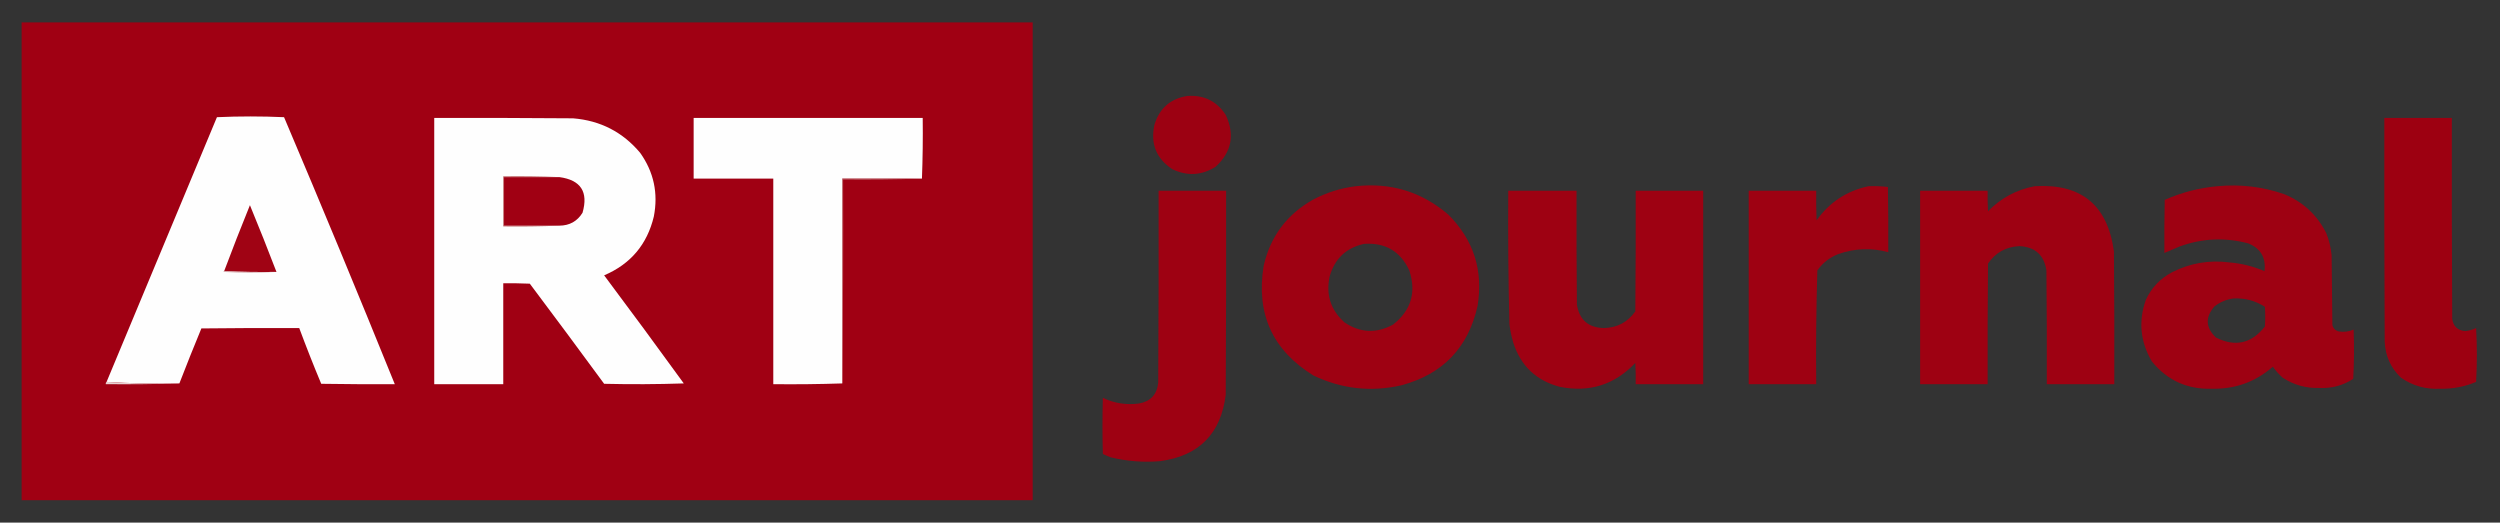 <?xml version="1.0" encoding="UTF-8"?>
<svg xmlns="http://www.w3.org/2000/svg" xmlns:xlink="http://www.w3.org/1999/xlink" version="1.1" width="3296px" height="689px" style="shape-rendering:geometricPrecision; text-rendering:geometricPrecision; image-rendering:optimizeQuality; fill-rule:evenodd; clip-rule:evenodd">
  <rect width="100%" height="100%" fill="#333333" stroke="none"/>
  <g>
    <path style="opacity:1" fill="#a00013" d="M 28.5,29.5 C 472.833,29.5 917.167,29.5 1361.5,29.5C 1361.5,239.5 1361.5,449.5 1361.5,659.5C 917.167,659.5 472.833,659.5 28.5,659.5C 28.5,449.5 28.5,239.5 28.5,29.5 Z"></path>
  </g>
  <g>
    <path style="opacity:0.977" fill="#9f0012" d="M 1565.5,126.5 C 1587.34,125.04 1604.17,133.373 1616,151.5C 1628.29,177.723 1623.79,200.556 1602.5,220C 1584.07,231.423 1565.07,232.423 1545.5,223C 1524.38,208.984 1516.54,189.484 1522,164.5C 1528.63,142.702 1543.13,130.035 1565.5,126.5 Z"></path>
  </g>
  <g>
    <path style="opacity:1" fill="#fefefe" d="M 236.5,505.5 C 204.149,506.159 172.149,505.493 140.5,503.5C 188.896,387.15 237.396,270.817 286,154.5C 315.434,153.172 344.934,153.172 374.5,154.5C 424.157,271.482 472.823,388.816 520.5,506.5C 488.165,506.667 455.832,506.5 423.5,506C 413.338,481.679 403.672,457.179 394.5,432.5C 351.499,432.333 308.499,432.5 265.5,433C 255.538,457.054 245.871,481.221 236.5,505.5 Z"></path>
  </g>
  <g>
    <path style="opacity:1" fill="#fefefe" d="M 572.5,155.5 C 633.501,155.333 694.501,155.5 755.5,156C 791.463,158.897 820.963,174.063 844,201.5C 861.993,226.817 867.993,254.817 862,285.5C 853.168,322.337 831.334,348.17 796.5,363C 831.866,410.233 866.866,457.733 901.5,505.5C 866.505,506.667 831.505,506.833 796.5,506C 764.077,461.822 731.41,417.822 698.5,374C 686.838,373.5 675.171,373.333 663.5,373.5C 663.5,417.833 663.5,462.167 663.5,506.5C 633.167,506.5 602.833,506.5 572.5,506.5C 572.5,389.5 572.5,272.5 572.5,155.5 Z"></path>
  </g>
  <g>
    <path style="opacity:1" fill="#fefefe" d="M 1215.5,235.5 C 1180.5,235.5 1145.5,235.5 1110.5,235.5C 1110.5,325.5 1110.5,415.5 1110.5,505.5C 1080.34,506.498 1050,506.831 1019.5,506.5C 1019.5,416.167 1019.5,325.833 1019.5,235.5C 984.5,235.5 949.5,235.5 914.5,235.5C 914.5,208.833 914.5,182.167 914.5,155.5C 1015.17,155.5 1115.83,155.5 1216.5,155.5C 1216.83,182.339 1216.5,209.005 1215.5,235.5 Z"></path>
  </g>
  <g>
    <path style="opacity:0.989" fill="#9f0012" d="M 3143.5,155.5 C 3173.17,155.5 3202.83,155.5 3232.5,155.5C 3232.33,243.834 3232.5,332.167 3233,420.5C 3234.46,430.294 3240.13,435.627 3250,436.5C 3255.1,436.069 3259.93,434.735 3264.5,432.5C 3265.83,456.167 3265.83,479.833 3264.5,503.5C 3249.35,509.887 3233.51,512.887 3217,512.5C 3198.12,513.491 3180.96,508.658 3165.5,498C 3151.98,485.127 3144.82,469.294 3144,450.5C 3143.5,352.167 3143.33,253.834 3143.5,155.5 Z"></path>
  </g>
  <g>
    <path style="opacity:1" fill="#b8595a" d="M 737.5,233.5 C 713.167,233.5 688.833,233.5 664.5,233.5C 664.5,254.833 664.5,276.167 664.5,297.5C 688.833,297.5 713.167,297.5 737.5,297.5C 713.006,298.498 688.339,298.831 663.5,298.5C 663.5,276.5 663.5,254.5 663.5,232.5C 688.339,232.169 713.006,232.502 737.5,233.5 Z"></path>
  </g>
  <g>
    <path style="opacity:1" fill="#a00013" d="M 737.5,233.5 C 765.759,237.341 775.926,253.008 768,280.5C 761.049,291.73 750.882,297.397 737.5,297.5C 713.167,297.5 688.833,297.5 664.5,297.5C 664.5,276.167 664.5,254.833 664.5,233.5C 688.833,233.5 713.167,233.5 737.5,233.5 Z"></path>
  </g>
  <g>
    <path style="opacity:1" fill="#c58285" d="M 1215.5,235.5 C 1181,236.498 1146.34,236.832 1111.5,236.5C 1111.83,326.335 1111.5,416.002 1110.5,505.5C 1110.5,415.5 1110.5,325.5 1110.5,235.5C 1145.5,235.5 1180.5,235.5 1215.5,235.5 Z"></path>
  </g>
  <g>
    <path style="opacity:0.986" fill="#9f0012" d="M 1787.5,245.5 C 1833.81,240.443 1874.48,252.943 1909.5,283C 1942.9,316.379 1955.73,356.546 1948,403.5C 1935.61,458.558 1902.11,493.391 1847.5,508C 1807.27,517.111 1768.6,512.777 1731.5,495C 1677.61,461.708 1655.78,413.541 1666,350.5C 1674.87,311.626 1696.71,282.46 1731.5,263C 1749.23,253.742 1767.89,247.909 1787.5,245.5 Z M 1798.5,321.5 C 1826.44,319.647 1846.28,331.314 1858,356.5C 1867.54,385.533 1860.37,409.367 1836.5,428C 1814.52,439.916 1793.19,438.916 1772.5,425C 1754.39,408.682 1747.89,388.515 1753,364.5C 1759.65,341.017 1774.81,326.684 1798.5,321.5 Z"></path>
  </g>
  <g>
    <path style="opacity:0.984" fill="#9f0012" d="M 2463.5,245.5 C 2472.09,245.183 2480.59,245.517 2489,246.5C 2489.5,275.165 2489.67,303.831 2489.5,332.5C 2467.22,326.467 2445.22,327.301 2423.5,335C 2412.17,339.413 2403,346.58 2396,356.5C 2394.51,406.416 2394.01,456.416 2394.5,506.5C 2364.83,506.5 2335.17,506.5 2305.5,506.5C 2305.5,421.5 2305.5,336.5 2305.5,251.5C 2335.17,251.5 2364.83,251.5 2394.5,251.5C 2394.33,264.504 2394.5,277.504 2395,290.5C 2411.99,266.589 2434.82,251.589 2463.5,245.5 Z"></path>
  </g>
  <g>
    <path style="opacity:0.987" fill="#9f0012" d="M 2682.5,245.5 C 2743.93,241.762 2778.77,270.429 2787,331.5C 2787.5,389.832 2787.67,448.166 2787.5,506.5C 2757.83,506.5 2728.17,506.5 2698.5,506.5C 2698.67,456.499 2698.5,406.499 2698,356.5C 2694.89,336.23 2683.06,325.563 2662.5,324.5C 2644.7,325.312 2630.86,332.978 2621,347.5C 2620.5,400.499 2620.33,453.499 2620.5,506.5C 2590.83,506.5 2561.17,506.5 2531.5,506.5C 2531.5,421.5 2531.5,336.5 2531.5,251.5C 2561.17,251.5 2590.83,251.5 2620.5,251.5C 2620.33,260.506 2620.5,269.506 2621,278.5C 2638.11,261.031 2658.61,250.031 2682.5,245.5 Z"></path>
  </g>
  <g>
    <path style="opacity:0.985" fill="#9f0012" d="M 2923.5,245.5 C 2953.65,242.621 2982.98,246.121 3011.5,256C 3036.43,266.268 3054.93,283.435 3067,307.5C 3070.75,316.828 3073.08,326.495 3074,336.5C 3074.33,367.167 3074.67,397.833 3075,428.5C 3076.17,433 3079,435.833 3083.5,437C 3090.28,438.062 3096.78,437.228 3103,434.5C 3103.83,456.174 3103.67,477.841 3102.5,499.5C 3089.03,508.233 3074.2,512.233 3058,511.5C 3040.35,512.048 3024.19,507.548 3009.5,498C 3004.61,493.614 3000.28,488.78 2996.5,483.5C 2973.73,503.428 2947.06,513.094 2916.5,512.5C 2883.89,513.603 2857.39,501.603 2837,476.5C 2821.8,450.748 2819.14,423.748 2829,395.5C 2836.39,379.444 2847.89,367.277 2863.5,359C 2887.42,346.84 2912.76,342.507 2939.5,346C 2955.48,347.328 2970.81,351.161 2985.5,357.5C 2987.65,339.958 2980.65,327.791 2964.5,321C 2933.77,312.743 2903.44,314.076 2873.5,325C 2866.8,327.948 2860.14,330.781 2853.5,333.5C 2853.33,310.164 2853.5,286.831 2854,263.5C 2876.27,253.642 2899.44,247.642 2923.5,245.5 Z M 2944.5,393.5 C 2959.58,392.727 2973.41,396.394 2986,404.5C 2986.67,413.167 2986.67,421.833 2986,430.5C 2968.42,452.938 2946.92,457.772 2921.5,445C 2907.82,431.945 2907.16,418.278 2919.5,404C 2927,398.241 2935.34,394.741 2944.5,393.5 Z"></path>
  </g>
  <g>
    <path style="opacity:0.988" fill="#9f0012" d="M 1527.5,251.5 C 1557.17,251.5 1586.83,251.5 1616.5,251.5C 1616.67,341.167 1616.5,430.834 1616,520.5C 1609.6,571.904 1580.76,601.071 1529.5,608C 1507.54,609.822 1485.87,608.155 1464.5,603C 1460.93,601.629 1457.43,600.129 1454,598.5C 1453.33,573.833 1453.33,549.167 1454,524.5C 1469.04,531.7 1484.87,534.2 1501.5,532C 1516.92,529.251 1525.42,520.085 1527,504.5C 1527.5,420.167 1527.67,335.834 1527.5,251.5 Z"></path>
  </g>
  <g>
    <path style="opacity:0.985" fill="#9f0012" d="M 1988.5,251.5 C 2018.5,251.5 2048.5,251.5 2078.5,251.5C 2078.33,301.501 2078.5,351.501 2079,401.5C 2082.2,421.689 2094.04,432.022 2114.5,432.5C 2132.08,432.129 2145.91,424.795 2156,410.5C 2156.5,357.501 2156.67,304.501 2156.5,251.5C 2186.17,251.5 2215.83,251.5 2245.5,251.5C 2245.5,336.5 2245.5,421.5 2245.5,506.5C 2215.83,506.5 2186.17,506.5 2156.5,506.5C 2156.67,497.161 2156.5,487.827 2156,478.5C 2128.75,507.248 2095.58,517.748 2056.5,510C 2025.34,501.839 2004.84,482.339 1995,451.5C 1992.7,443.63 1991.03,435.63 1990,427.5C 1988.57,368.848 1988.07,310.181 1988.5,251.5 Z"></path>
  </g>
  <g>
    <path style="opacity:1" fill="#a00314" d="M 364.5,358.5 C 341.327,358.831 318.327,358.498 295.5,357.5C 306.437,328.356 317.771,299.356 329.5,270.5C 341.557,299.669 353.224,329.003 364.5,358.5 Z"></path>
  </g>
  <g>
    <path style="opacity:1" fill="#d1a1a3" d="M 295.5,357.5 C 318.327,358.498 341.327,358.831 364.5,358.5C 341.33,359.829 317.997,359.829 294.5,358.5C 294.624,357.893 294.957,357.56 295.5,357.5 Z"></path>
  </g>
  <g>
    <path style="opacity:1" fill="#e7d0d1" d="M 140.5,503.5 C 172.149,505.493 204.149,506.159 236.5,505.5C 204.338,506.498 172.004,506.832 139.5,506.5C 139.263,505.209 139.596,504.209 140.5,503.5 Z"></path>
  </g>
</svg>
